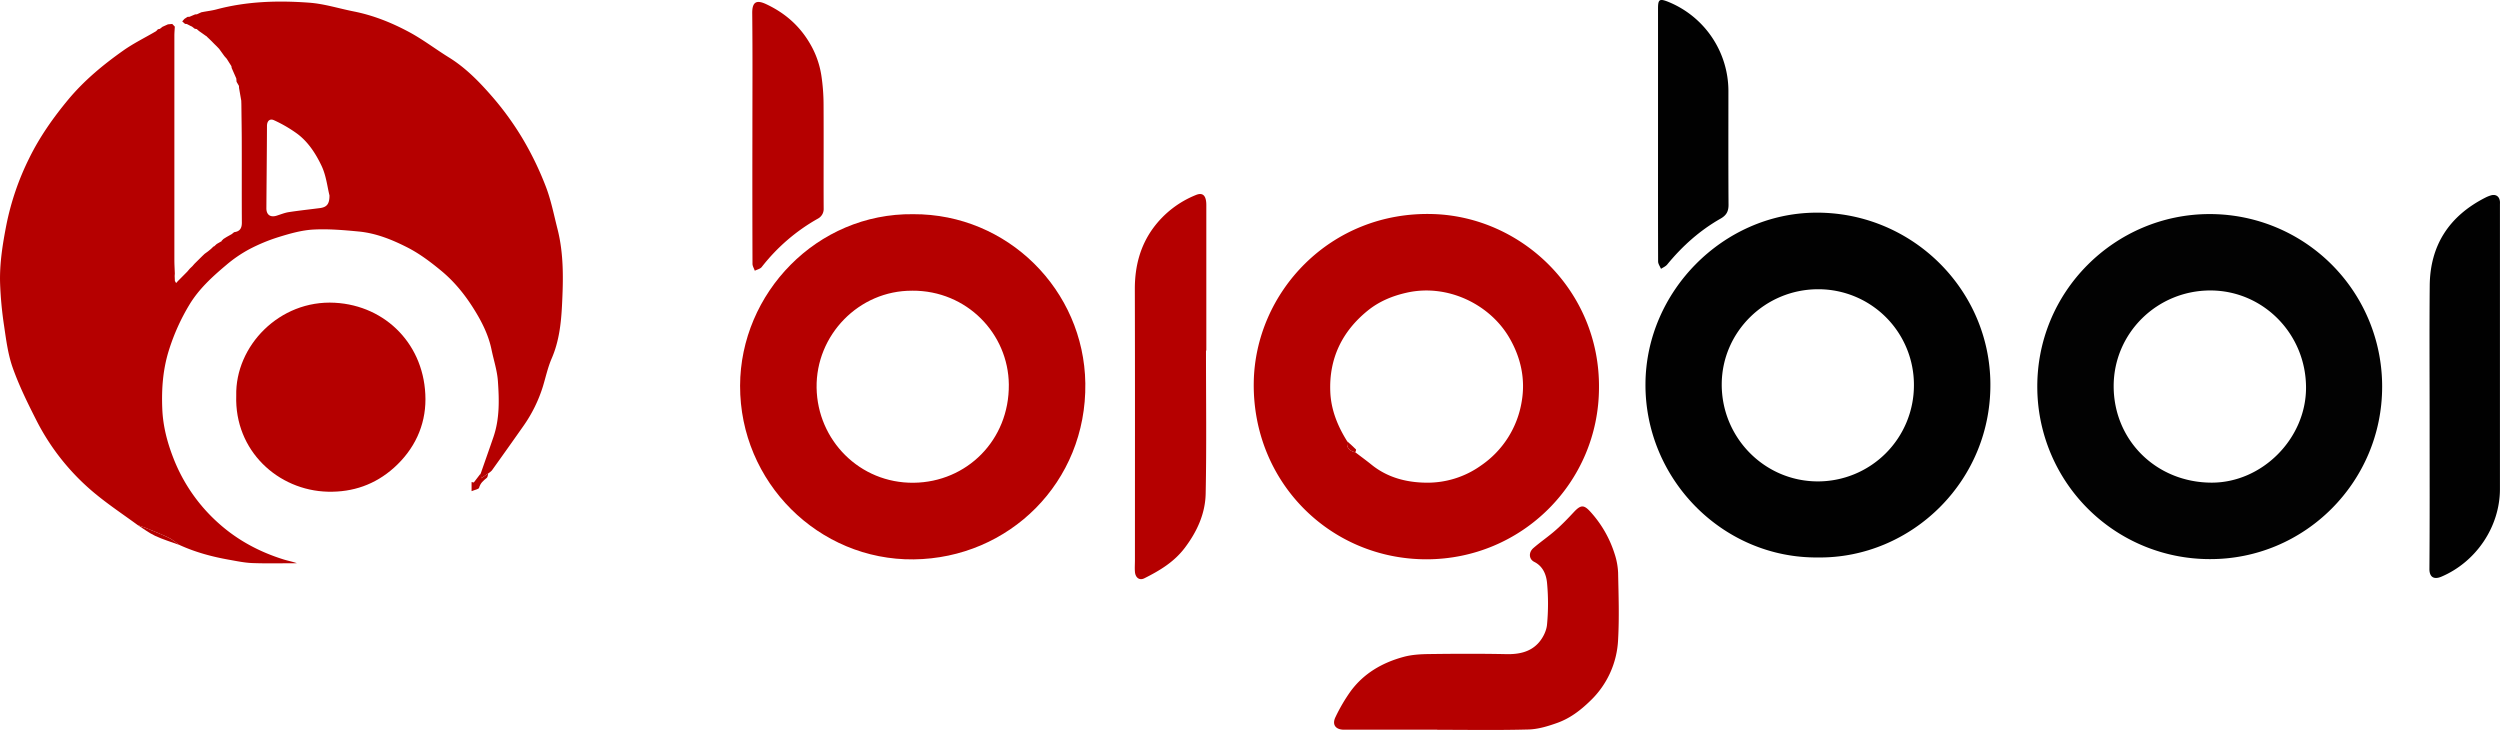 <?xml version="1.0" encoding="UTF-8"?>
<svg xmlns="http://www.w3.org/2000/svg" width="2025.56" height="591.33" viewBox="0 0 2025.56 591.33">
  <path d="M391.75,387.86c3.42-9.8,6.89-19.59,10.26-29.41,5.08-14.79,4.69-30.14,3.62-45.33-.6-8.59-3.41-17-5.17-25.52-2.5-12.13-8.07-23-14.54-33.28-7.31-11.63-15.87-22.16-26.68-31-8.63-7.1-17.42-13.7-27.36-18.72-12.36-6.25-25.2-11.39-39.07-12.7-12.19-1.16-24.53-2.23-36.71-1.57-9.34.5-18.71,3.17-27.74,5.95A142.05,142.05,0,0,0,204,206.37a106.27,106.27,0,0,0-18.6,12.79c-11.17,9.41-22,19.26-29.69,32a168.24,168.24,0,0,0-16.46,36.37c-5.1,15.93-6.23,32-5.53,48.37.58,13.73,4,26.84,9,39.65A137,137,0,0,0,180.15,429c15.08,13.3,32.49,22.54,51.63,28.54,3.67,1.15,7.48,1.85,11.07,3.13-12,0-24,.31-36.06-.13-6.41-.23-12.8-1.6-19.16-2.73-13.74-2.44-27.15-6.07-39.9-11.89-2.93-2-5.68-4.38-8.84-5.92-5.72-2.78-11.66-5.1-17.55-7.52-2.44-1-5-1.79-7.47-2.67-11.43-8.37-23.26-16.25-34.19-25.23a186.17,186.17,0,0,1-48.19-60.13c-6.95-13.68-13.77-27.56-18.91-42-3.83-10.75-5.34-22.42-7-33.81a301.55,301.55,0,0,1-3.3-35.09c-.44-15.92,2.1-31.6,5.16-47.28a216,216,0,0,1,18.45-53.76c8.39-17.08,19.28-32.62,31.51-47.37,13-15.63,28.31-28.28,44.66-39.83,8.33-5.89,17.63-10.43,26.46-15.62a8.47,8.47,0,0,0,1.61-1.66l1.64-.33L133.91,26l-.07.05,4.45-2,3.48-.32,2.09,2.17c-.13,2.48-.36,5-.36,7.45q0,90.81,0,181.62c0,3.64.24,7.29.37,10.94l-.13,2,.17,4,1,1.77,1.43-1.61,7.59-7.64L156,222l-.09.08,2.22-2.11c.56-.65,1.12-1.3,1.69-1.94l6.11-6.05-.06.05L168,210l2.76-2,2.44-2,.59-.57,1.52-1.5.2.17.21-.16,2.18-2-.07.07,3.47-2,.42-.14.07-.43c.51-.5,1-1,1.51-1.51l2.56-1.6L190,194l1.93-1.56c4.6-.57,6.28-3.16,6.25-7.78-.15-21.28,0-42.56-.08-63.84,0-10.3-.2-20.6-.3-30.9,0-1.33-.07-2.67-.1-4l-1.81-10.36-.07-1.64c-.64-1.11-1.28-2.22-1.93-3.33l-.21-2.67-3.76-8.54-.21-1.46c-1.29-2-2.58-4.07-3.86-6.11l0,.05-1.94-2.2.08.08-4.23-5.86,0,0-2-2.09.05.05-2.05-2,0,0-2-2.05,0,0-2.06-2,0,0-2.07-1.95a.31.31,0,0,0-.41-.3l-5.47-3.87,0,.06-2.16-1.86-1.55-.23-2.45-1.91-.39-.07-3.62-1.88-1.44-.1-2.28-2,1.73-2L154.15,18l1.6-.08L160.3,16l1.46-.08,3.6-1.65,1.4-.26c3.54-.67,7.15-1.1,10.62-2,24.82-6.67,50.17-7.37,75.5-5.49,12.07.89,23.91,4.7,35.88,7.06,15.91,3.14,30.85,9.14,45,16.75,11.17,6,21.35,13.83,32.17,20.52,13.71,8.48,24.81,19.93,35.18,31.88a240.43,240.43,0,0,1,24.7,34.18,255.73,255.73,0,0,1,18.51,38.24c4.33,11.12,6.63,23.06,9.59,34.69,5.19,20.38,4.71,41.2,3.66,61.91-.74,14.61-2.37,29.21-8.36,43-3.09,7.12-4.76,14.85-7,22.32A114.89,114.89,0,0,1,426,349.91q-12.54,17.85-25.24,35.57a14.37,14.37,0,0,1-3,2.43l-5.67,3.9C392,390.25,391.87,389.06,391.75,387.86ZM269.17,162.65c-1.72-6.81-2.65-16-6.38-23.88-4.65-9.8-10.74-19.32-19.65-26a109.24,109.24,0,0,0-18.85-11c-3.26-1.56-5.74.34-5.76,4.59-.09,22.26-.34,44.51-.48,66.77,0,5.21,3.21,7.5,8.15,6,3.31-1,6.57-2.4,10-2.93,8.48-1.31,17-2.2,25.54-3.31C267,172.1,269.22,169.62,269.17,162.65Z" transform="translate(-2.22 -4.33)" fill="#b50000"></path>
  <path d="M742.12,177.87c76.62-.33,138.38,61.61,139.46,137,1.15,80.28-61.86,141.83-139.14,142.68-76.93.84-140.77-62.41-140.58-140.69C602.05,242.06,663.86,176.93,742.12,177.87Zm-.79,62c-43.23-.26-78.19,36-77.48,78.7.71,42.39,34.87,77.39,78.68,76.9,43-.49,77.5-34.52,77.07-79.59C819.21,274.85,785.71,239.61,741.33,239.85Z" transform="translate(-2.22 -4.33)" fill="#b50000"></path>
  <path d="M1297.76,318.72c-.31,76.62-62.54,138.71-139.72,138.77-77.53.07-141-62.05-140-143,.95-73.26,62-139.18,145.2-136.73C1235.34,179.89,1298.53,240.09,1297.76,318.72Zm-204,43.17c-.88,5.25,1.88,7.81,6.6,8.92,4.39,3.35,8.87,6.61,13.17,10.08,12.67,10.22,27.67,14.2,43.39,14.51a74.68,74.68,0,0,0,45.39-14,77.77,77.77,0,0,0,32.82-51.7c3.16-18.14-.65-35.88-10.31-52.21-15.73-26.6-49.7-43.41-82.7-36.06-11.74,2.61-22.49,7.08-31.73,14.56-20.81,16.85-31.42,38.82-30.34,65.71C1080.61,336.28,1086,349.58,1093.74,361.89Z" transform="translate(-2.22 -4.33)" fill="#b50000"></path>
  <path d="M1932.29,317.49c.11,77.3-62.86,140.3-140,139.84a139.68,139.68,0,0,1-139.38-137c-1.57-79.57,63.06-142.67,139.73-142.55A139.62,139.62,0,0,1,1932.29,317.49Zm-217.53-.32c0,44,34.66,78.14,79.36,78.21,40.88.06,76.38-35.54,76.5-76.71.13-43.51-34.39-78.8-77.23-79C1750,239.53,1714.79,274.18,1714.76,317.17Z" transform="translate(-2.22 -4.33)" fill="#020202"></path>
  <path d="M1475.13,456c-77.18.7-140.32-63.58-139.71-140.95.58-74.67,62.81-137.38,137-138.41,76.89-1.06,140.22,59.8,142.4,135.45C1617.16,393.63,1550.79,456.93,1475.13,456Zm77.8-139.4a77.44,77.44,0,0,0-77.5-77.92c-42.93-.05-78,34.41-78.22,76.85-.21,43.26,34.52,78.62,77.44,78.84A77.84,77.84,0,0,0,1552.93,316.63Z" transform="translate(-2.22 -4.33)" fill="#010101"></path>
  <path d="M193.63,324.88c-.92-40.06,34.88-77.71,79.9-75.25,41.53,2.27,73.27,34.54,73.4,78.1.06,21.54-9,40.8-25.57,55.63-15.24,13.61-33.25,19.84-53.48,19.36C227.51,401.75,192.14,369.52,193.63,324.88Z" transform="translate(-2.22 -4.33)" fill="#b50000"></path>
  <path d="M1166.72,595.55c-25.16,0-50.32,0-75.47,0-7,0-10-4.16-6.93-10.33a137.73,137.73,0,0,1,12.13-20.7c10.75-14.69,25.87-23.35,43.13-28,6.64-1.8,13.8-2.17,20.74-2.26,20.82-.27,41.66-.36,62.47.07,10.07.2,19.32-1.7,26-9.15,3.52-3.91,6.41-9.65,6.87-14.8a180.46,180.46,0,0,0,0-33.92c-.66-6.54-3.24-13.32-10.34-16.88-4.41-2.21-4.76-7.69-.67-11.23,5.82-5.05,12.26-9.38,18-14.46,5.18-4.54,10-9.56,14.68-14.59,5.91-6.31,8.36-6.14,14.08.35a91.29,91.29,0,0,1,19,33.4,56.41,56.41,0,0,1,2.84,15.39c.36,18,1,36,0,54a73,73,0,0,1-22.66,49.82c-7.93,7.72-16.42,14.13-26.65,17.78-7.48,2.67-15.49,5.13-23.33,5.34-24.64.68-49.31.25-74,.25Z" transform="translate(-2.22 -4.33)" fill="#b50000"></path>
  <path d="M979.34,288.4c0,38.64.53,77.29-.26,115.92-.33,16.2-7,30.83-17,44-8.67,11.43-20.31,18.35-32.69,24.56-3.84,1.92-7.22-.3-7.62-5.27-.25-3.14,0-6.32,0-9.48,0-73.29.12-146.57-.08-219.85,0-18.1,4.31-34.75,14.94-49.25a79.71,79.71,0,0,1,34.64-26.74c5.6-2.28,8.34.62,8.34,8.22V288.4Z" transform="translate(-2.22 -4.33)" fill="#b50000"></path>
  <path d="M1970.76,347.75c0-37.32-.25-74.63.08-111.95.28-32.86,15.88-56.47,45-71.31a26.52,26.52,0,0,1,4.6-1.86c4-1.17,6.89.87,7.29,5,.08.82,0,1.66,0,2.49q0,115.2,0,230.4c0,30.55-19.25,59-47.33,71-6.55,2.81-9.86,0-9.81-6.31C1970.91,426.05,1970.76,386.9,1970.76,347.75Z" transform="translate(-2.22 -4.33)" fill="#010101"></path>
  <path d="M611.83,115.07c0-33.32.22-66.64-.14-99.95-.11-9.94,4-10.86,11.44-7.36,14.87,7,26.68,17.16,35.16,31.57a72.68,72.68,0,0,1,9.37,25.9,159.81,159.81,0,0,1,1.83,23.64c.18,28.15-.06,56.3.09,84.46a8.82,8.82,0,0,1-4.66,8.13,152.37,152.37,0,0,0-45.55,39.23c-1.19,1.52-3.69,2-5.59,3-.65-1.88-1.86-3.76-1.87-5.64Q611.74,166.55,611.83,115.07Z" transform="translate(-2.22 -4.33)" fill="#b50000"></path>
  <path d="M1345.59,113.21q0-51,0-102c0-7.43,1.22-8.21,8.29-5.39a78.1,78.1,0,0,1,48.74,72.05c0,30.82-.12,61.65.1,92.47,0,5.39-1.85,8.51-6.46,11.13-16.82,9.56-31,22.26-43.27,37.22-1.23,1.5-3.28,2.32-5,3.46-.82-2-2.33-4-2.33-6C1345.55,181.85,1345.59,147.53,1345.59,113.21Z" transform="translate(-2.22 -4.33)" fill="#010101"></path>
  <path d="M113.87,429.81c2.49.88,5,1.66,7.47,2.67,5.89,2.42,11.83,4.74,17.55,7.52,3.16,1.54,5.91,3.92,8.84,5.92-6.6-2.43-13.39-4.45-19.75-7.4C123,436.21,118.55,432.76,113.87,429.81Z" transform="translate(-2.22 -4.33)" fill="#b50000"></path>
  <path d="M391.75,387.86c.12,1.2.23,2.39.38,3.95l5.67-3.9c-.37,1.23-.35,2.94-1.17,3.6-2.76,2.19-5.23,4.24-6.23,8-.33,1.23-3.56,1.69-6.1,2.78v-7.4l1.8.37Z" transform="translate(-2.22 -4.33)" fill="#b50000"></path>
  <path d="M1093.74,361.89c2.4,2.17,4.86,4.29,7.13,6.58.31.31-.33,1.54-.53,2.34C1095.62,369.7,1092.86,367.14,1093.74,361.89Z" transform="translate(-2.22 -4.33)" fill="#b50000"></path>
</svg>

